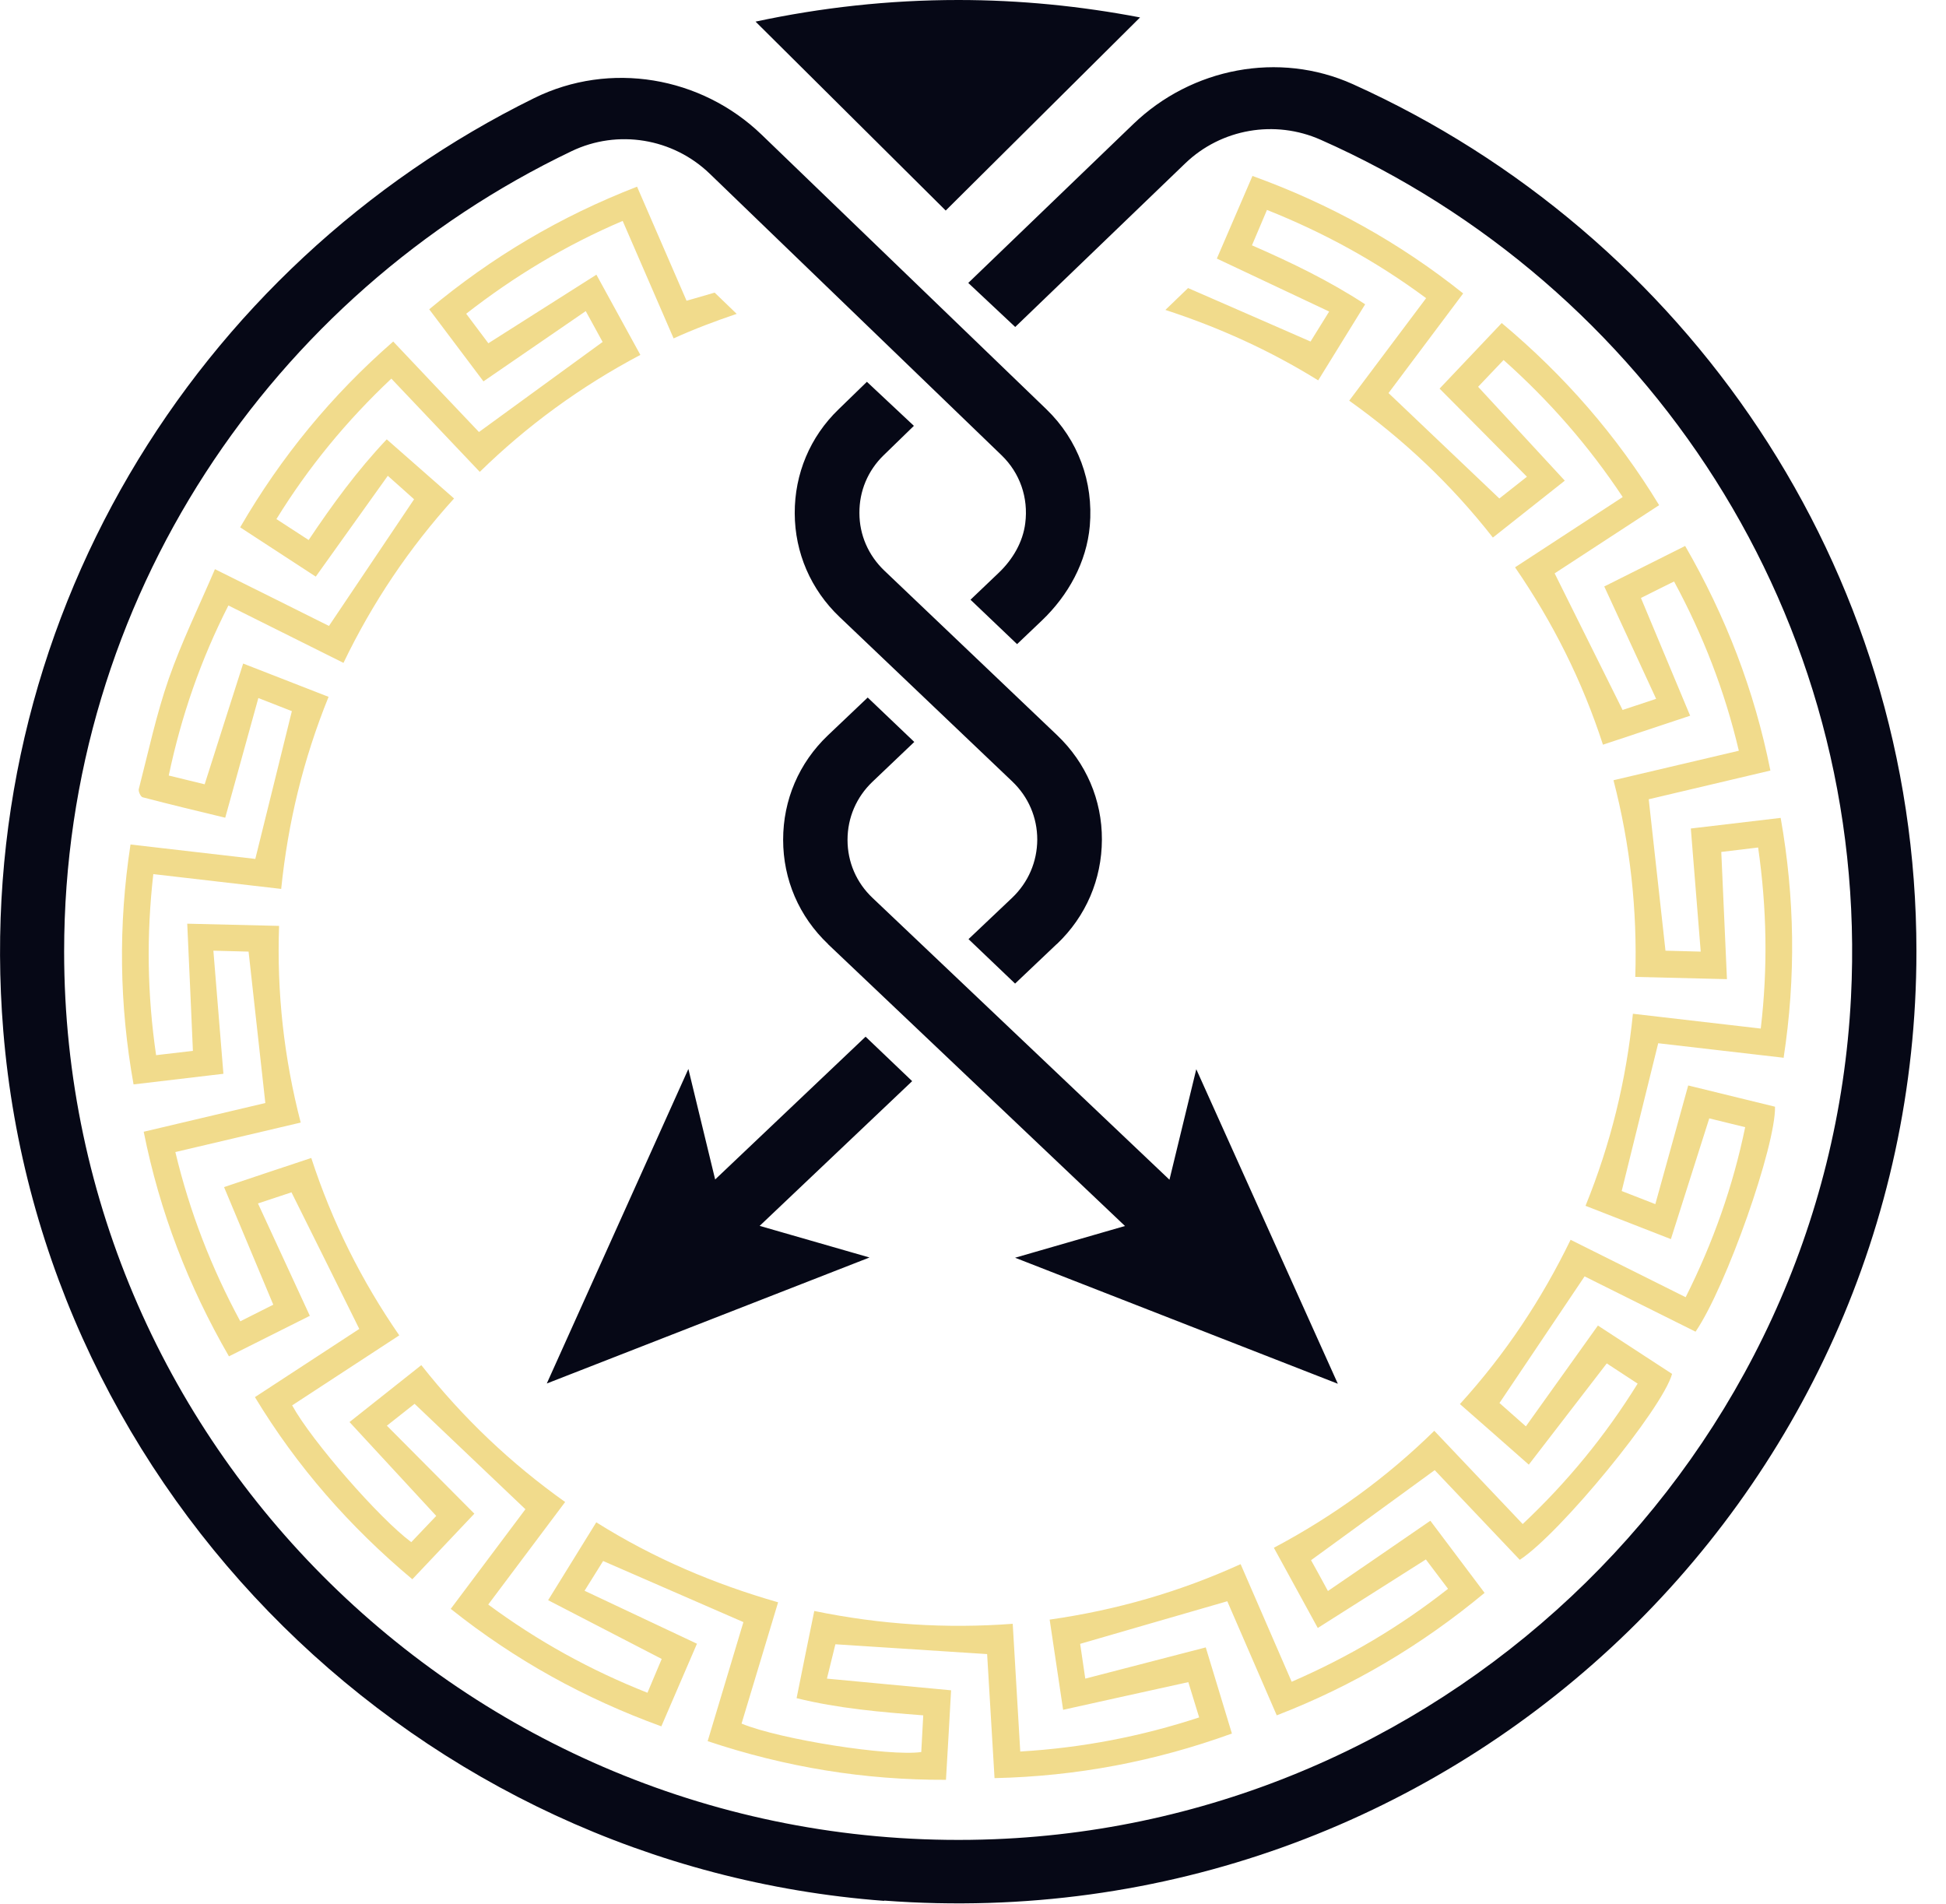 <?xml version="1.0" encoding="UTF-8"?> <svg xmlns="http://www.w3.org/2000/svg" width="46" height="45" viewBox="0 0 46 45" fill="none"><path d="M20.898 44.932C9.884 44.104 0.976 35.312 0.078 24.372C-0.711 14.755 4.629 6.257 12.629 2.318C14.416 1.438 16.572 1.804 18.003 3.183L24.737 9.676C25.483 10.398 25.851 11.389 25.761 12.431C25.686 13.286 25.252 14.073 24.628 14.668L24.042 15.226L22.941 14.176L23.611 13.537C23.939 13.224 24.179 12.815 24.235 12.369C24.313 11.761 24.107 11.179 23.677 10.763L16.777 4.106C15.907 3.267 14.604 3.05 13.512 3.573C6.419 6.964 1.516 14.169 1.516 22.494C1.516 34.354 11.463 43.946 23.502 43.475C34.344 43.051 43.209 34.345 43.754 23.575C44.213 14.569 38.923 6.716 31.219 3.304C30.137 2.823 28.867 3.043 28.016 3.862L23.998 7.729L22.888 6.688L26.79 2.932C28.168 1.605 30.23 1.202 31.98 1.99C39.828 5.529 45.301 13.382 45.301 22.488C45.301 35.473 34.176 45.924 20.901 44.926L20.898 44.932ZM19.575 22.317C18.889 21.666 18.512 20.792 18.512 19.85C18.512 18.908 18.886 18.034 19.569 17.383L20.511 16.488L21.612 17.538L20.623 18.48C20.243 18.843 20.034 19.329 20.034 19.853C20.034 20.377 20.243 20.864 20.627 21.226L27.644 27.886L28.278 25.274L31.624 32.709L23.995 29.73L26.593 28.98L19.575 22.32V22.317ZM20.555 29.724L12.925 32.703L16.272 25.268L16.905 27.88L20.461 24.505L21.562 25.556L17.957 28.977L20.552 29.724H20.555ZM24.978 22.317L23.995 23.25L22.894 22.199L23.927 21.22C24.307 20.857 24.516 20.371 24.519 19.847C24.519 19.323 24.31 18.837 23.93 18.474L19.844 14.582C19.167 13.937 18.789 13.066 18.786 12.133C18.783 11.2 19.148 10.326 19.822 9.676L20.492 9.025L21.603 10.066L20.889 10.76C20.514 11.123 20.311 11.61 20.315 12.127C20.315 12.645 20.527 13.128 20.904 13.488L24.99 17.38C25.673 18.031 26.051 18.908 26.047 19.847C26.044 20.786 25.67 21.663 24.984 22.314L24.978 22.317Z" fill="#060816"></path><path d="M42.161 25.007C42.454 23.098 42.426 21.223 42.092 19.333C41.356 19.419 40.651 19.503 39.968 19.584C40.049 20.569 40.124 21.518 40.202 22.494C39.865 22.485 39.594 22.478 39.369 22.472C39.235 21.263 39.104 20.086 38.973 18.893C39.902 18.672 40.869 18.446 41.849 18.214C41.471 16.32 40.794 14.569 39.834 12.905C39.172 13.237 38.536 13.556 37.922 13.863C38.337 14.761 38.739 15.632 39.148 16.519C38.82 16.627 38.561 16.714 38.355 16.782C37.813 15.691 37.285 14.631 36.749 13.553C37.541 13.035 38.374 12.493 39.219 11.941C38.221 10.299 36.983 8.879 35.498 7.636C34.996 8.163 34.506 8.681 34.029 9.186C34.725 9.886 35.405 10.571 36.094 11.269C35.829 11.479 35.614 11.647 35.442 11.783C34.556 10.94 33.692 10.119 32.822 9.291C33.393 8.529 33.986 7.739 34.587 6.936C33.072 5.727 31.425 4.816 29.606 4.159C29.316 4.832 29.035 5.482 28.764 6.112C29.666 6.536 30.533 6.945 31.419 7.364C31.244 7.646 31.1 7.878 30.979 8.073C30.006 7.649 29.048 7.227 28.084 6.809L27.548 7.326C28.814 7.739 30.015 8.281 31.16 8.991C31.531 8.389 31.893 7.804 32.27 7.193C31.428 6.642 30.533 6.208 29.594 5.799C29.712 5.517 29.828 5.247 29.949 4.962C31.3 5.501 32.541 6.18 33.711 7.048C33.106 7.853 32.51 8.65 31.893 9.471C33.171 10.382 34.304 11.448 35.289 12.707C35.844 12.267 36.39 11.836 36.989 11.362C36.3 10.618 35.626 9.886 34.94 9.143C35.127 8.944 35.327 8.737 35.542 8.51C36.621 9.471 37.554 10.537 38.358 11.749C37.513 12.301 36.674 12.849 35.813 13.41C36.702 14.703 37.401 16.091 37.891 17.603C38.567 17.377 39.229 17.157 39.952 16.918C39.562 15.986 39.179 15.068 38.789 14.135C39.029 14.014 39.288 13.884 39.572 13.745C40.258 15.015 40.77 16.333 41.103 17.746C40.114 17.978 39.141 18.208 38.14 18.443C38.536 19.968 38.705 21.508 38.655 23.092C39.369 23.11 40.065 23.126 40.822 23.145C40.776 22.137 40.732 21.152 40.688 20.138C40.957 20.104 41.247 20.07 41.559 20.033C41.764 21.462 41.792 22.872 41.621 24.313C40.61 24.195 39.618 24.081 38.599 23.963C38.443 25.534 38.075 27.034 37.479 28.503C38.146 28.763 38.795 29.018 39.497 29.29C39.803 28.323 40.102 27.39 40.404 26.436C40.657 26.498 40.938 26.566 41.253 26.644C40.966 28.035 40.498 29.365 39.846 30.663C38.939 30.211 38.047 29.765 37.126 29.306C36.44 30.719 35.582 32.011 34.51 33.189C35.04 33.654 35.564 34.113 36.138 34.621C36.758 33.818 37.363 33.031 37.981 32.228C38.206 32.374 38.446 32.532 38.711 32.706C37.95 33.933 37.055 35.027 35.994 36.025C35.295 35.287 34.609 34.565 33.904 33.821C32.782 34.922 31.521 35.839 30.112 36.586C30.455 37.212 30.788 37.819 31.15 38.482C32.011 37.937 32.847 37.404 33.705 36.862C33.861 37.069 34.035 37.302 34.229 37.556C33.096 38.448 31.877 39.17 30.533 39.753C30.13 38.823 29.731 37.903 29.326 36.973C27.888 37.627 26.397 38.058 24.812 38.284C24.915 38.981 25.018 39.666 25.13 40.416C26.125 40.196 27.099 39.979 28.09 39.762C28.168 40.013 28.253 40.289 28.346 40.596C26.977 41.045 25.586 41.315 24.117 41.402C24.058 40.398 23.998 39.409 23.939 38.383C22.367 38.501 20.811 38.402 19.248 38.08C19.108 38.768 18.97 39.437 18.83 40.141C19.816 40.385 20.811 40.469 21.824 40.547C21.809 40.85 21.793 41.132 21.777 41.414C21.032 41.523 18.443 41.12 17.529 40.742C17.813 39.797 18.1 38.851 18.393 37.875C16.881 37.441 15.452 36.837 14.095 35.984C13.724 36.586 13.359 37.175 12.957 37.825C13.849 38.287 14.725 38.74 15.642 39.214C15.542 39.446 15.43 39.719 15.305 40.013C13.955 39.48 12.71 38.792 11.541 37.928C12.149 37.119 12.748 36.319 13.359 35.504C12.074 34.59 10.948 33.521 9.959 32.269C9.401 32.712 8.855 33.143 8.262 33.614C8.949 34.357 9.619 35.083 10.312 35.833C10.128 36.025 9.925 36.242 9.722 36.453C8.97 35.898 7.364 34.057 6.906 33.22C7.742 32.675 8.581 32.126 9.438 31.565C8.543 30.27 7.848 28.878 7.358 27.372C6.678 27.598 6.014 27.818 5.296 28.06C5.686 28.993 6.067 29.904 6.46 30.84C6.229 30.958 5.97 31.088 5.68 31.233C4.994 29.963 4.482 28.643 4.145 27.232C5.14 26.997 6.113 26.771 7.108 26.535C6.712 25.004 6.541 23.464 6.597 21.886C5.876 21.868 5.178 21.852 4.426 21.834C4.473 22.847 4.516 23.829 4.56 24.84C4.295 24.871 4.008 24.905 3.69 24.942C3.481 23.513 3.459 22.11 3.624 20.662C4.626 20.777 5.617 20.892 6.647 21.012C6.806 19.447 7.171 17.941 7.767 16.472C7.099 16.212 6.457 15.961 5.748 15.685C5.44 16.649 5.14 17.585 4.838 18.539C4.576 18.474 4.295 18.406 3.989 18.332C4.283 16.931 4.744 15.598 5.399 14.312C6.313 14.768 7.208 15.214 8.119 15.669C8.805 14.244 9.672 12.954 10.733 11.783C10.199 11.315 9.682 10.86 9.142 10.385C8.446 11.12 7.86 11.922 7.296 12.765C7.043 12.601 6.8 12.443 6.534 12.27C7.292 11.042 8.188 9.951 9.251 8.95C9.947 9.685 10.633 10.407 11.341 11.154C12.464 10.057 13.721 9.139 15.137 8.389C14.797 7.767 14.463 7.159 14.098 6.493C13.244 7.035 12.405 7.568 11.544 8.114C11.385 7.903 11.207 7.667 11.02 7.416C12.164 6.524 13.381 5.792 14.719 5.222C15.124 6.158 15.521 7.072 15.923 7.999C16.413 7.776 16.909 7.59 17.414 7.419L16.893 6.917C16.672 6.982 16.453 7.044 16.229 7.109C15.848 6.232 15.455 5.327 15.059 4.413C13.247 5.114 11.625 6.077 10.146 7.311C10.589 7.9 11.017 8.467 11.428 9.015C12.249 8.451 13.038 7.909 13.846 7.354C14.005 7.643 14.136 7.881 14.245 8.083C13.262 8.799 12.299 9.502 11.322 10.212C10.667 9.521 9.984 8.805 9.295 8.073C7.841 9.341 6.647 10.794 5.677 12.465C6.291 12.865 6.887 13.252 7.464 13.63C8.044 12.821 8.602 12.04 9.167 11.247C9.423 11.473 9.625 11.656 9.788 11.802C9.108 12.815 8.446 13.801 7.776 14.796C6.915 14.365 6.029 13.925 5.081 13.454C4.7 14.343 4.292 15.177 3.989 16.044C3.693 16.894 3.506 17.78 3.281 18.651C3.266 18.707 3.325 18.834 3.372 18.846C4.027 19.017 4.682 19.175 5.324 19.329C5.589 18.369 5.845 17.445 6.107 16.5C6.419 16.624 6.675 16.723 6.899 16.81C6.609 17.978 6.329 19.125 6.035 20.303C5.081 20.194 4.089 20.079 3.085 19.962C2.792 21.877 2.82 23.749 3.157 25.633C3.893 25.547 4.591 25.463 5.281 25.382C5.203 24.403 5.125 23.448 5.044 22.472C5.38 22.481 5.649 22.488 5.876 22.494C6.01 23.706 6.141 24.88 6.272 26.073C5.352 26.29 4.379 26.52 3.397 26.752C3.777 28.652 4.454 30.403 5.412 32.061C6.073 31.729 6.706 31.413 7.324 31.103C6.912 30.214 6.51 29.34 6.098 28.447C6.413 28.342 6.675 28.255 6.89 28.184C7.43 29.269 7.957 30.328 8.493 31.413C7.704 31.928 6.874 32.473 6.026 33.025C7.021 34.67 8.266 36.09 9.747 37.33C10.255 36.793 10.742 36.276 11.213 35.78C10.511 35.073 9.838 34.395 9.145 33.7C9.407 33.493 9.622 33.322 9.8 33.183C10.683 34.023 11.547 34.844 12.42 35.675C11.852 36.434 11.26 37.224 10.655 38.03C12.168 39.236 13.814 40.147 15.633 40.807C15.923 40.137 16.204 39.487 16.475 38.854C15.577 38.43 14.71 38.024 13.818 37.602C13.992 37.32 14.139 37.085 14.257 36.899C15.38 37.388 16.469 37.863 17.573 38.343C17.302 39.251 17.015 40.196 16.728 41.157C18.574 41.774 20.433 42.078 22.361 42.071C22.404 41.34 22.445 40.639 22.482 39.955C21.503 39.862 20.539 39.772 19.547 39.679C19.628 39.35 19.694 39.081 19.747 38.867C20.954 38.944 22.136 39.022 23.334 39.099C23.39 40.054 23.449 41.039 23.509 42.031C25.455 41.988 27.308 41.634 29.12 40.977C28.908 40.277 28.702 39.595 28.502 38.941C27.545 39.189 26.612 39.431 25.654 39.679C25.605 39.344 25.564 39.074 25.533 38.857C26.709 38.517 27.847 38.185 29.011 37.85C29.388 38.721 29.781 39.626 30.18 40.547C31.989 39.849 33.608 38.885 35.093 37.652C34.653 37.069 34.226 36.499 33.811 35.947C32.997 36.508 32.205 37.051 31.39 37.608C31.235 37.32 31.1 37.075 30.991 36.88C31.98 36.161 32.938 35.461 33.914 34.751C34.562 35.436 35.246 36.155 35.925 36.871C36.88 36.248 39.297 33.301 39.525 32.476C38.939 32.095 38.349 31.711 37.772 31.333C37.195 32.138 36.637 32.922 36.069 33.716C35.819 33.493 35.614 33.313 35.445 33.164C36.125 32.154 36.786 31.168 37.457 30.171C38.315 30.598 39.201 31.038 40.08 31.478C40.807 30.415 41.98 27.071 41.958 26.16C41.265 25.99 40.57 25.822 39.906 25.658C39.644 26.603 39.391 27.524 39.129 28.463C38.82 28.342 38.567 28.243 38.334 28.153C38.623 26.981 38.907 25.828 39.197 24.66C40.158 24.772 41.144 24.886 42.145 25.001L42.161 25.007Z" fill="#F1DB8C"></path><path d="M26.949 0.412C25.558 0.146 24.12 0 22.651 0C21.007 0 19.404 0.18 17.86 0.511L22.355 4.977L26.949 0.412Z" fill="#060816"></path></svg> 